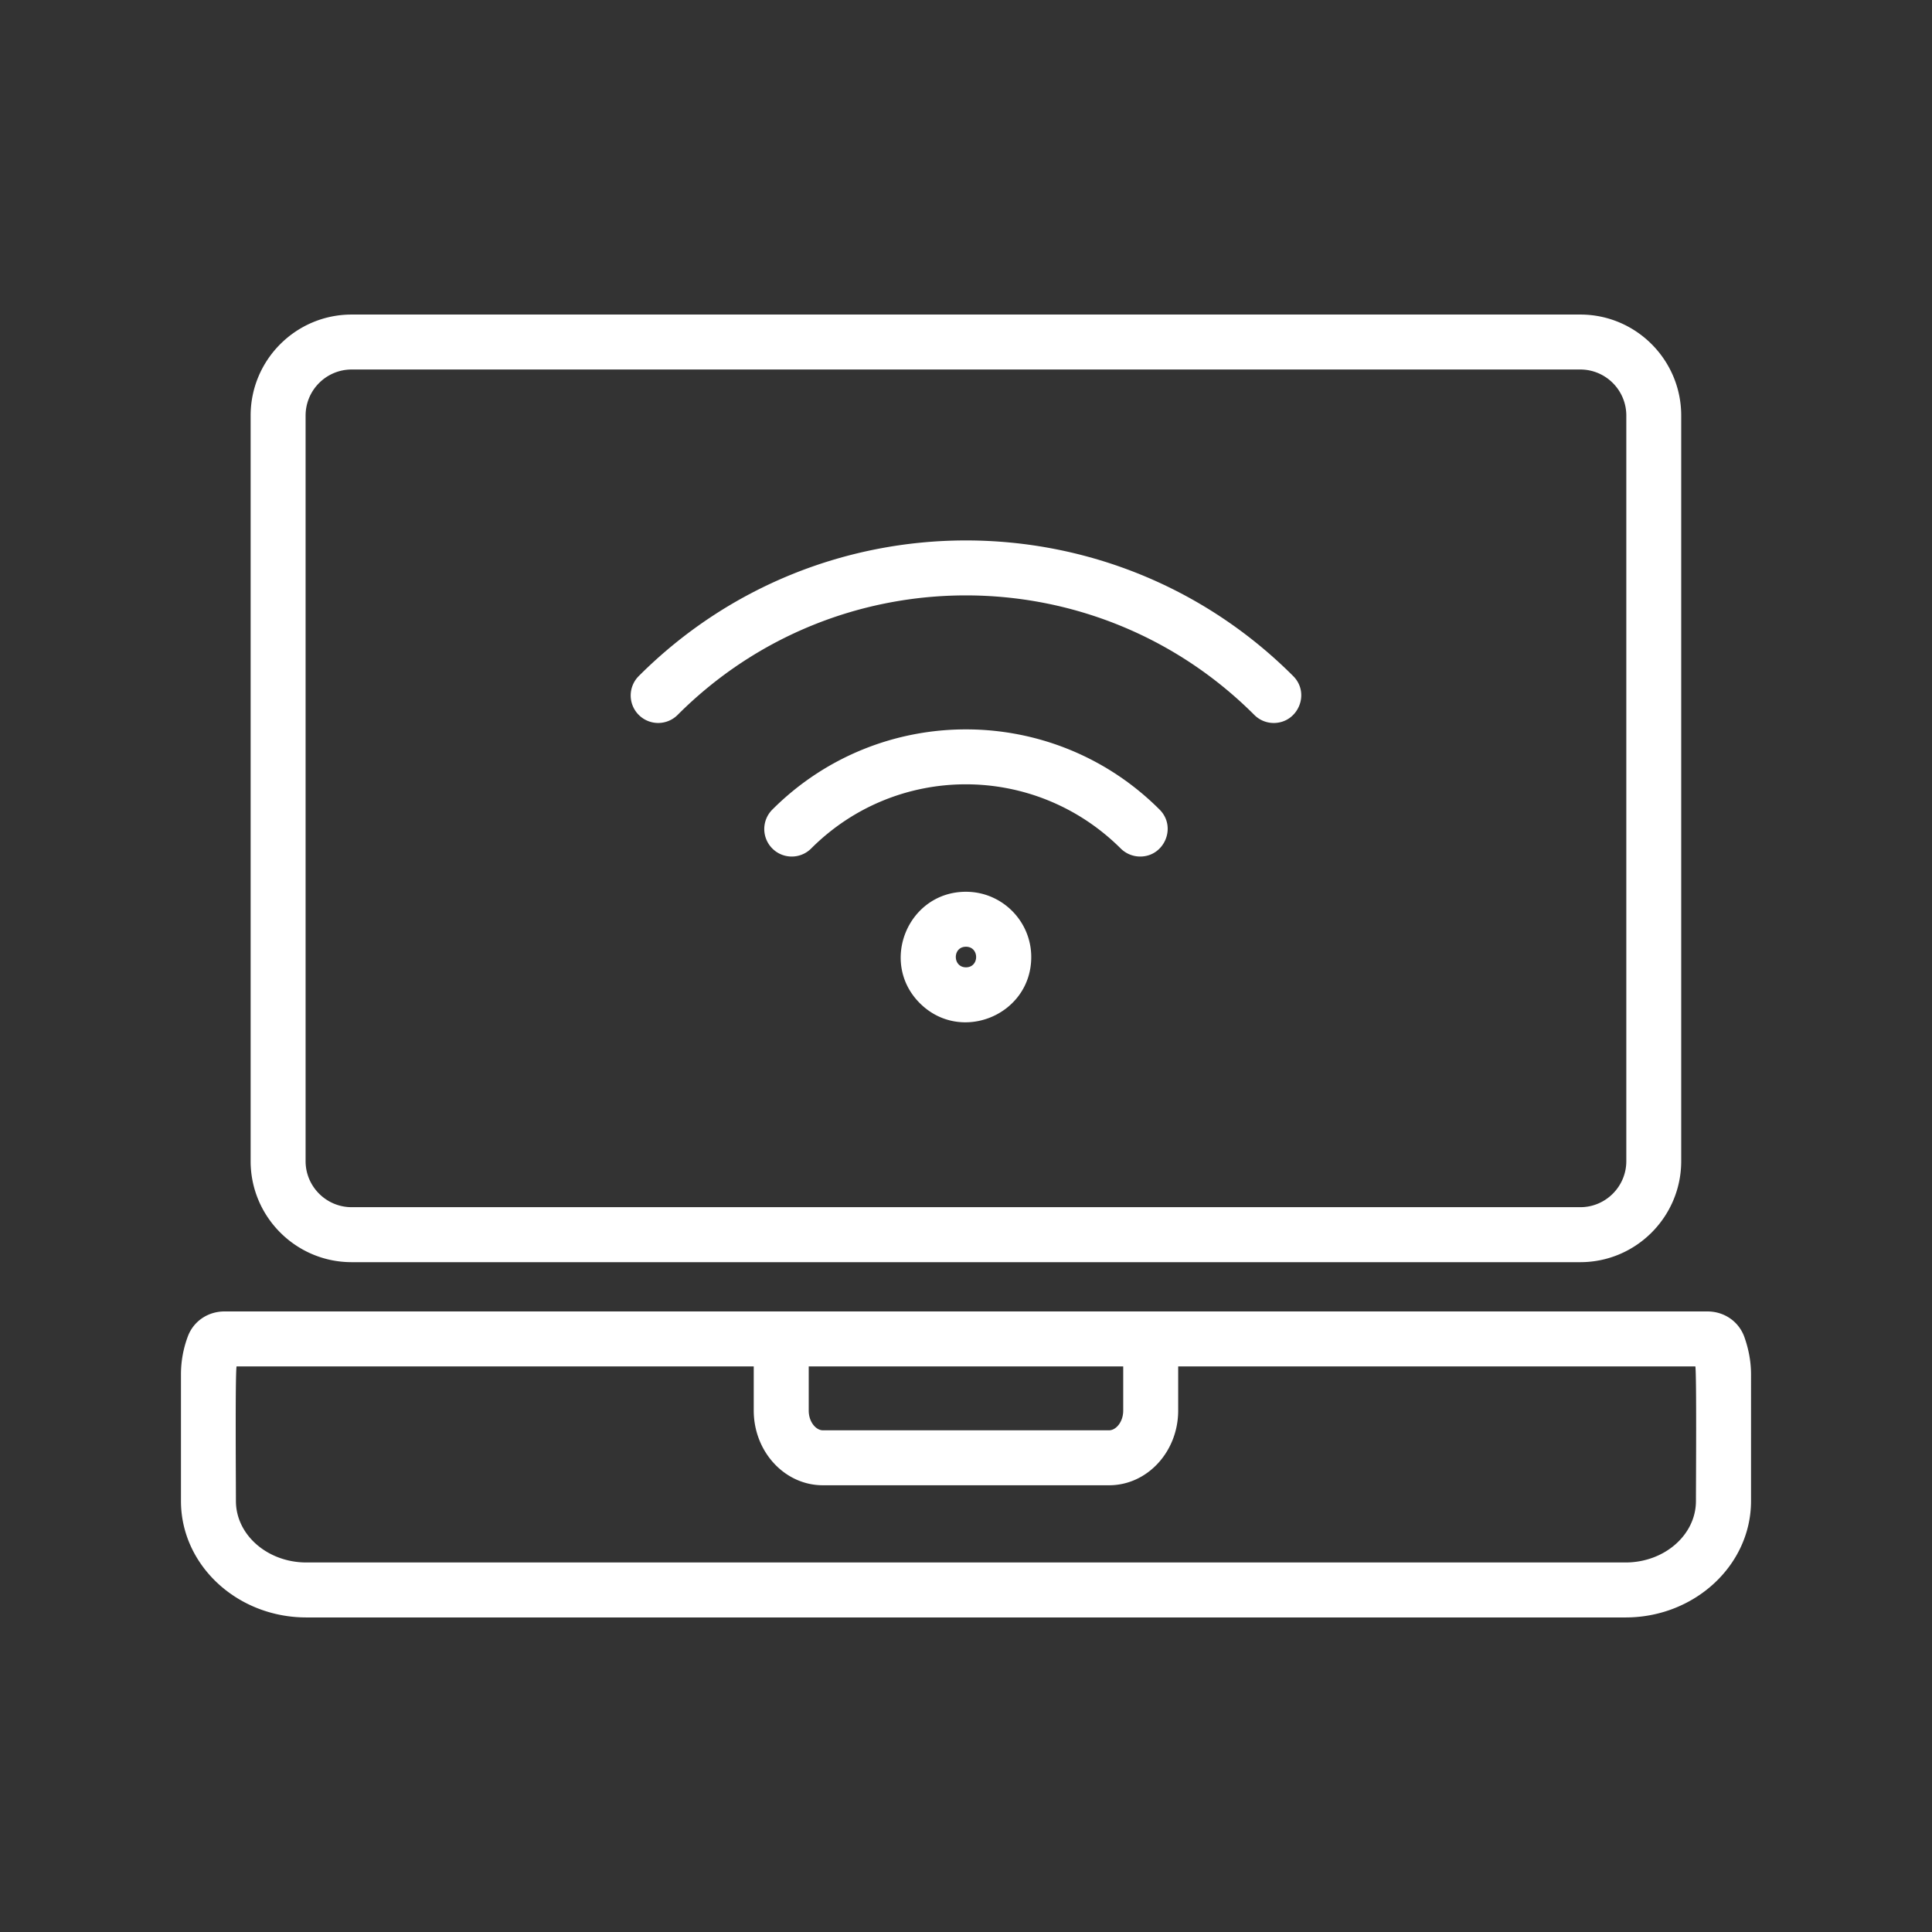 <svg xmlns="http://www.w3.org/2000/svg" version="1.1" xmlns:xlink="http://www.w3.org/1999/xlink" width="512" height="512" x="0" y="0" viewBox="0 0 512 512" style="enable-background:new 0 0 512 512" xml:space="preserve" class=""><rect x="0" y="0" width="512" height="512" fill="#333333" stroke="none"/><g><g fill-rule="evenodd" clip-rule="evenodd"><path fill="#ffffff" d="M449.442 397.787c0 8.983-8.365 16.284-18.656 16.284H81.199c-10.296 0-18.677-7.301-18.677-16.284 0-4.869-.206-33.218.167-35.671h137.059v11.691c0 10.915 8.208 19.802 18.302 19.802h75.883c10.094 0 18.297-8.887 18.297-19.802v-11.691h137.06c.345 2.38.152 30.862.152 35.671zM214.32 362.116v11.691c0 3.077 1.962 5.237 3.731 5.237h75.883c1.769 0 3.731-2.16 3.731-5.237v-11.691zm247.898-7.959c-1.521-4.015-5.323-6.611-9.734-6.611H59.496c-4.401 0-8.218 2.595-9.714 6.611a28.625 28.625 0 0 0-1.825 10.063v33.566c0 17.014 14.915 30.854 33.242 30.854h349.586c18.301 0 33.257-13.84 33.257-30.854V364.22c.001-3.437-.658-6.824-1.824-10.063zM80.987 110.127c0-6.733 5.48-12.203 12.198-12.203h325.616c6.717 0 12.188 5.47 12.188 12.203v197.591c0 6.722-5.47 12.198-12.188 12.198H93.184c-6.717 0-12.198-5.475-12.198-12.198V110.127zm12.197 224.36H418.8c14.748 0 26.738-12.015 26.738-26.768V110.127c0-14.768-11.99-26.768-26.738-26.768H93.184c-14.753 0-26.763 12-26.763 26.768v197.591c0 14.753 12.01 26.769 26.763 26.769z" opacity="1" data-original="#2d3a4d" class=""></path><g fill="#009ac3"><path d="M255.992 236.327c-15.387 0-23.065 18.706-12.228 29.526 10.87 10.854 29.526 3.124 29.526-12.228 0-9.536-7.762-17.298-17.298-17.298zm0 14.57c3.591 0 3.591 5.455 0 5.455-3.559 0-3.616-5.455 0-5.455zM214.968 224.859c22.633-22.633 59.199-22.716 82.033 0a7.332 7.332 0 0 0 5.161 2.134c6.414 0 9.75-7.829 5.145-12.441-28.345-28.345-74.291-28.346-102.631 0a7.283 7.283 0 0 0 0 10.307c2.835 2.844 7.448 2.844 10.292 0z" fill="#ffffff" opacity="1" data-original="#009ac3" class=""></path><path d="M179.577 189.458c42.208-42.245 110.604-42.211 152.826 0a7.234 7.234 0 0 0 5.146 2.139c6.43 0 9.765-7.827 5.161-12.431-47.927-47.927-125.51-47.924-173.434 0a7.274 7.274 0 0 0 0 10.292 7.276 7.276 0 0 0 10.301 0z" fill="#ffffff" opacity="1" data-original="#009ac3" class=""></path></g></g></g></svg>
